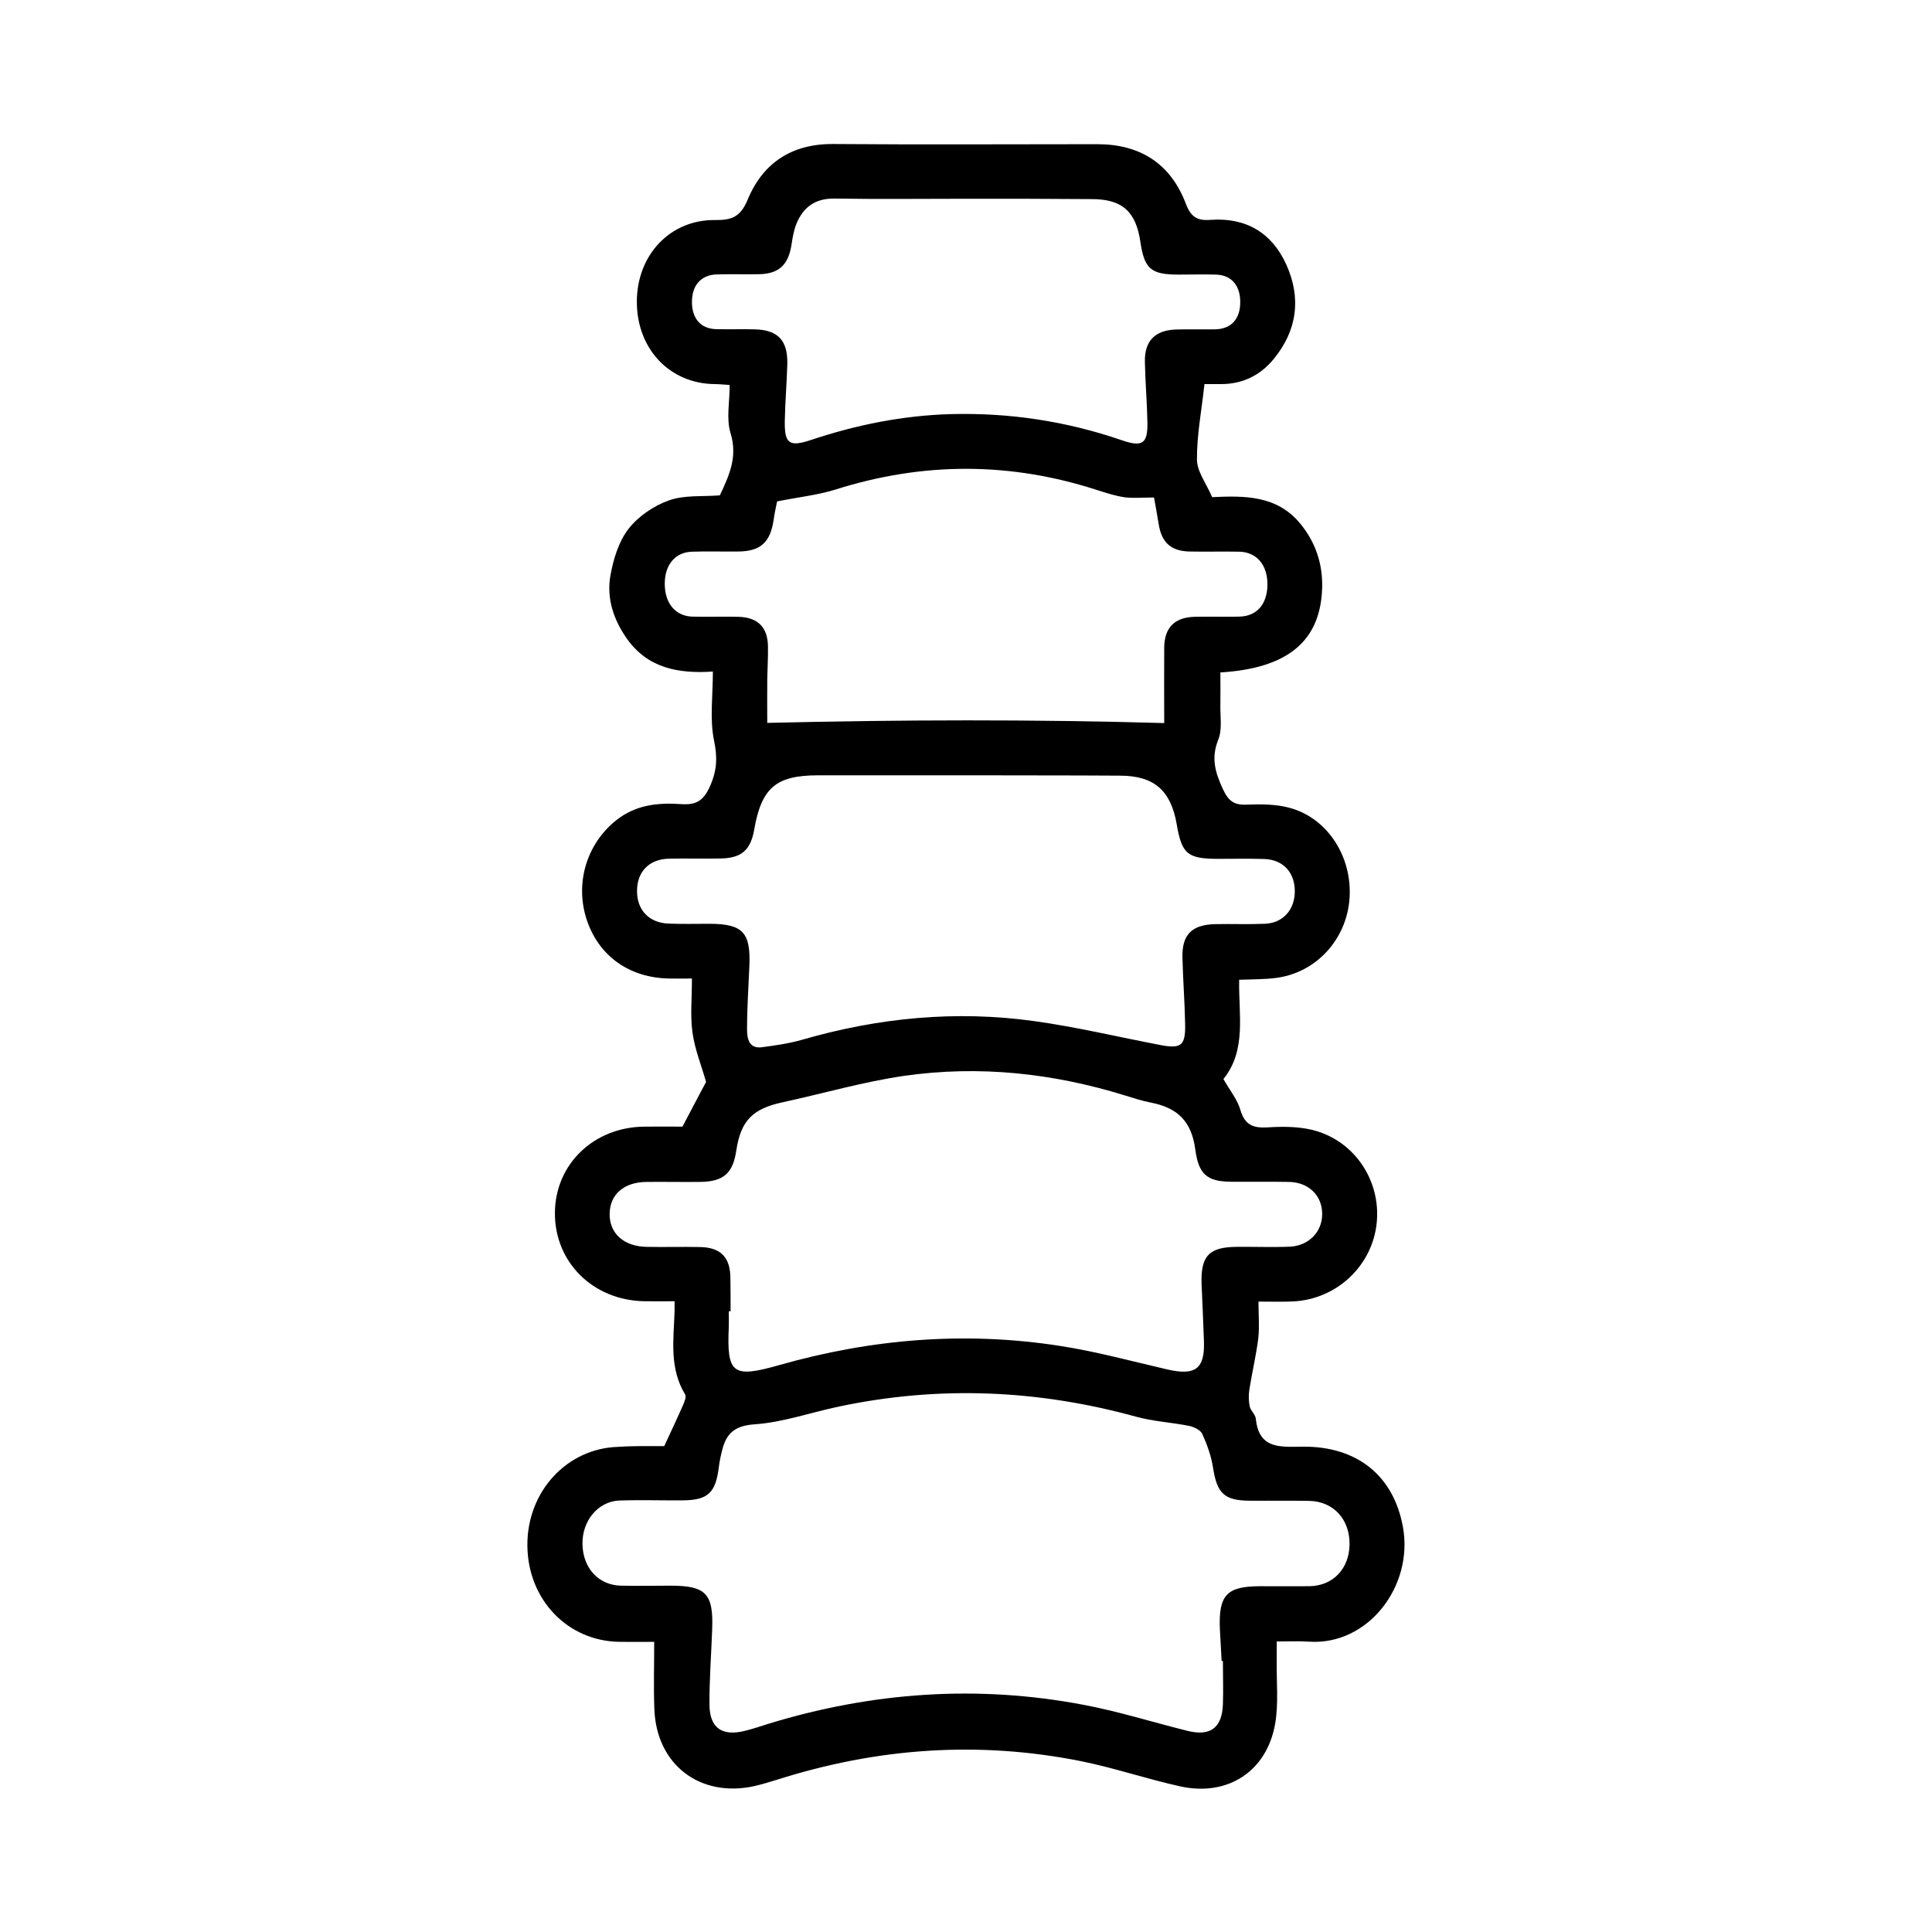 <svg xmlns="http://www.w3.org/2000/svg" xml:space="preserve" viewBox="0 0 1080 1080"><path d="M371.3 808.4c3.9-8.4 7.3-15.6 10.5-22.9.8-1.9 2-4.7 1.2-6-9-14.7-6.4-30.8-5.9-46.7v-5.4c-5.8 0-11.4.1-16.9 0-28.7-.5-50.2-21.8-50-49.5.2-27.2 21.8-47.9 50.1-48.1 7.3-.1 14.6 0 21.2 0 4.8-9.2 9.3-17.6 13.2-25-2.7-9.4-6.3-18.3-7.6-27.6-1.3-9.4-.3-19-.3-30.2-4.2 0-8.5.1-12.8 0-22.2-.4-39.1-12.5-45.9-32.5-6.9-20.5-.3-42.7 16.4-56 10.8-8.6 23.3-9.9 36.2-9 8.3.6 12.5-1.7 16.2-10 4-9 4.2-16.3 2.2-25.8-2.4-11.9-.6-24.6-.6-38.3-19.3 1.3-36.4-1.9-48-18.3-7.5-10.6-11.5-22.6-9.3-35.2 1.6-9.1 4.6-19.1 10.1-26.2s14.2-13 22.7-16c8.7-3.1 18.8-2 28.4-2.8 5.1-10.9 10.1-21.4 6-34.7-2.5-8.1-.5-17.6-.5-27-3.2-.2-6-.5-8.7-.5-25.1-.4-43.3-19.9-43.2-46.2.1-26.1 18.7-45.8 43.8-45.5 9.2.1 14.1-1.7 18.1-11.3 8.5-20.6 24.7-31.4 48-31.2 49.1.4 98.3.1 147.5.1 24 0 41 10.9 49.5 33.3 2.8 7.4 6.4 9.6 13.8 9 19.7-1.4 34.2 7.1 42.3 24.9 8.5 18.7 6.2 36.8-7 52.9-7.7 9.4-17.9 14.2-30.1 14h-8.6c-1.6 14.8-4.3 28.5-4.2 42.3.1 6.7 5.3 13.4 8.5 20.9 17.9-.8 36.3-1.2 49.5 15.1 8.4 10.4 12.3 22.2 12 35.4-.8 29.8-19 45.2-56.9 47.5 0 5.8.1 11.8 0 17.7-.2 6.7 1.2 14-1.2 19.9-4.1 10.2-1.7 18.3 2.6 27.6 3.1 6.6 6.1 9 13.3 8.7 7.9-.3 16.2-.3 23.7 1.7 21.4 5.6 35.4 27.3 33.8 50.7-1.6 23.1-18.9 41.8-41.4 44.5-6.3.8-12.7.7-20.3 1-.4 19.2 4.3 39.3-8.8 55.5 3.5 6.2 7.8 11.4 9.5 17.3 2.5 8.6 7.4 10.2 15.4 9.7 7.9-.5 16.1-.5 23.8 1.2 23.8 5.3 39.4 27.9 37 52.1-2.4 23.9-22.1 42.7-46.6 44-6.3.3-12.7.1-19.5.1 0 7.3.6 13.9-.1 20.4-1.2 9.7-3.5 19.2-5 28.8-.5 3.1-.4 6.4.2 9.4.5 2.4 3.1 4.4 3.4 6.8 1.7 17.3 13.9 15.8 26.2 15.7 30.5-.3 51 16.3 56.1 45.2 5.8 32.8-19.5 66-52.6 63.8-5.7-.4-11.4-.1-18-.1v10.8c-.2 11.8 1.1 23.8-.9 35.3-4.7 26.6-26.6 40.7-53 34.9-18.6-4.1-36.8-10.3-55.5-14.1-57.5-11.5-114.2-7.4-170 10.4-4.2 1.3-8.5 2.6-12.9 3.6-30.2 6.5-54.4-12.1-55.6-42.9-.5-12.1-.1-24.2-.1-37.8-6.1 0-12.6.1-19.2 0-29.2-.3-51.5-23.6-51.7-53.9-.2-30.1 22.1-54.3 50.8-55.1 8.7-.6 17.3-.4 25.7-.4m312.3 120.1h-.7c-.3-6.1-.7-12.1-1-18.2-.7-18.7 3.9-23.5 22.3-23.6 9.3 0 18.5.1 27.8 0 13.1-.2 22.2-9.7 22.4-23.3.2-14-8.9-24.1-22.5-24.4-11.2-.2-22.3 0-33.5-.1-14.1-.1-18.1-4.2-20.3-18.4-1-6.5-3.3-12.9-6-18.9-1-2.2-4.6-3.9-7.3-4.5-9.9-2-20.2-2.5-29.9-5.2-54.8-15.1-110-17.4-165.6-5.7-15.9 3.3-31.5 8.9-47.5 10-11.4.8-15.9 5.3-18.2 14.8q-1.2 4.65-1.8 9.3c-1.8 14.3-6.1 18.3-20.2 18.4-11.8.1-23.6-.3-35.4.1-11.9.5-20.8 11.3-20.6 24.3.2 13.4 8.9 23 21.5 23.3 9.2.2 18.5 0 27.8 0 19.7 0 24 4.5 23.2 24.5-.5 14-1.6 28-1.5 42.1.1 12.9 7 17.7 19.6 14.6 4.6-1.1 9.2-2.7 13.7-4.1 57.7-17.6 116.4-21.8 175.8-10.5 19.7 3.7 38.9 9.8 58.3 14.6 12.6 3.1 19.1-1.8 19.6-14.7.3-7.8 0-16.1 0-24.4M408.4 733h-1c0 2.9.1 5.7 0 8.6-1.2 26.5 2.1 28.9 28.2 21.5 51.6-14.7 104.1-19 157.1-10.7 20.1 3.1 39.8 8.5 59.7 13.1 15.9 3.7 21.2-.3 20.6-16-.4-10.5-.8-21-1.3-31.5-.6-15.9 4.1-20.9 19.7-21 9.9-.1 19.8.3 29.7-.1 10.6-.5 18.2-8.5 18-18.5-.1-10.2-7.6-17.5-18.6-17.7-10.8-.2-21.7 0-32.5-.1-13.4-.1-18-4.4-19.8-17.9-2.1-15.7-9.6-23.4-25.1-26.4-4.7-.9-9.2-2.4-13.8-3.8-40.5-12.6-81.8-17.1-123.8-11.1-22.9 3.3-45.4 9.9-68.1 14.8-16.7 3.6-23.3 10.3-25.8 26.9-1.9 12.9-7.2 17.5-20.5 17.6-9.9.1-19.8-.1-29.7 0-12.5.1-20.4 6.9-20.6 17.6-.3 11.1 7.9 18.5 20.7 18.7 9.9.2 19.8-.1 29.7.1 11.9.2 17.2 5.9 17.1 18 .1 5.8.1 11.8.1 17.9m132.3-299.6h-83.2c-23.7 0-31.8 6.9-35.9 30.4-2 11.4-7.1 15.9-18.8 16.1-9.6.2-19.1-.1-28.7.1-11.1.2-17.9 7.1-18 17.9s6.7 18 17.7 18.4c7.6.3 15.3.1 23 .1 18.4.1 22.9 4.8 22.1 23.6-.5 11.8-1.3 23.6-1.3 35.4 0 5.1 1 11 8.4 10 7.5-1 15.2-2.1 22.5-4.2 42.5-12.3 85.8-16.5 129.6-10.4 23.9 3.3 47.5 9 71.2 13.5 11 2 13.4 0 13.2-11.5-.2-12.4-1.2-24.8-1.5-37.3-.4-13 5.2-18.6 18.3-18.9 9.2-.2 18.5.2 27.7-.2 10.3-.4 16.8-7.9 16.8-18.2 0-10.5-6.5-17.6-16.9-18-8.6-.3-17.2-.1-25.8-.1-17.3 0-20.5-2.7-23.3-19.3-3.3-19-12.7-27.2-31.8-27.2-28.5-.2-56.9-.1-85.3-.2M434.4 280.3c-.4 2.1-1.4 6.4-2 10.7-1.9 12.3-7.4 17.2-19.8 17.3-8.6.1-17.2-.2-25.8.1-9.4.3-15.3 7.4-15.2 18.2.1 10.7 6 17.8 15.4 18.1 8.6.2 17.2-.1 25.8.1 10.9.3 16.4 5.9 16.5 16.7.1 6.1-.3 12.1-.4 18.2-.1 8.7 0 17.4 0 24.4 74.8-1.8 148.4-2 221.9.1 0-13.5-.1-27.8 0-42.1.1-11.2 5.7-17 17-17.3 8.3-.2 16.6.1 24.9-.1 9.8-.2 15.6-6.8 15.8-17.6.2-11.1-5.9-18.5-15.8-18.7-9.2-.2-18.5.1-27.7-.1-10.5-.2-15.7-5.1-17.3-15.4-.8-4.9-1.7-9.8-2.6-14.8-6.2 0-11.3.5-16.3-.1-5-.7-9.9-2.3-14.7-3.8-49.1-16.1-98.2-16.1-147.5-.4-9.8 3-20.3 4.1-32.2 6.5m106-169.2c-24.6 0-49.1.3-73.7-.1-10.8-.2-17.6 4.6-21.5 14.1-1.5 3.8-2.2 8-2.8 12-1.8 11.2-7.2 16.1-18.6 16.2-7.7.1-15.3-.1-23 .1-8.9.2-14.1 6.1-14 15.6.1 9.2 5 14.8 13.6 15 7 .2 14-.1 21.1.1 13.4.2 19 6.2 18.6 19.7-.3 10.5-1.2 21-1.4 31.5-.2 12.8 2.5 14.7 14.8 10.6 25.2-8.4 51-13.6 77.7-14.4 32.9-.9 64.8 3.9 95.9 14.6 11.6 4 14.6 1.9 14.3-10.3-.2-11.2-1.2-22.3-1.4-33.4-.3-11.7 5.6-17.8 17.3-18.2 7.3-.2 14.7 0 22-.1 9-.2 14.1-5.8 14-15.5-.1-9.2-5-14.8-13.5-15.1-7-.2-14 0-21.1 0-15.3 0-19-3.2-21.2-18.2-2.5-17.1-10.2-24-27.2-24-23.4-.2-46.6-.2-69.9-.2"/></svg>